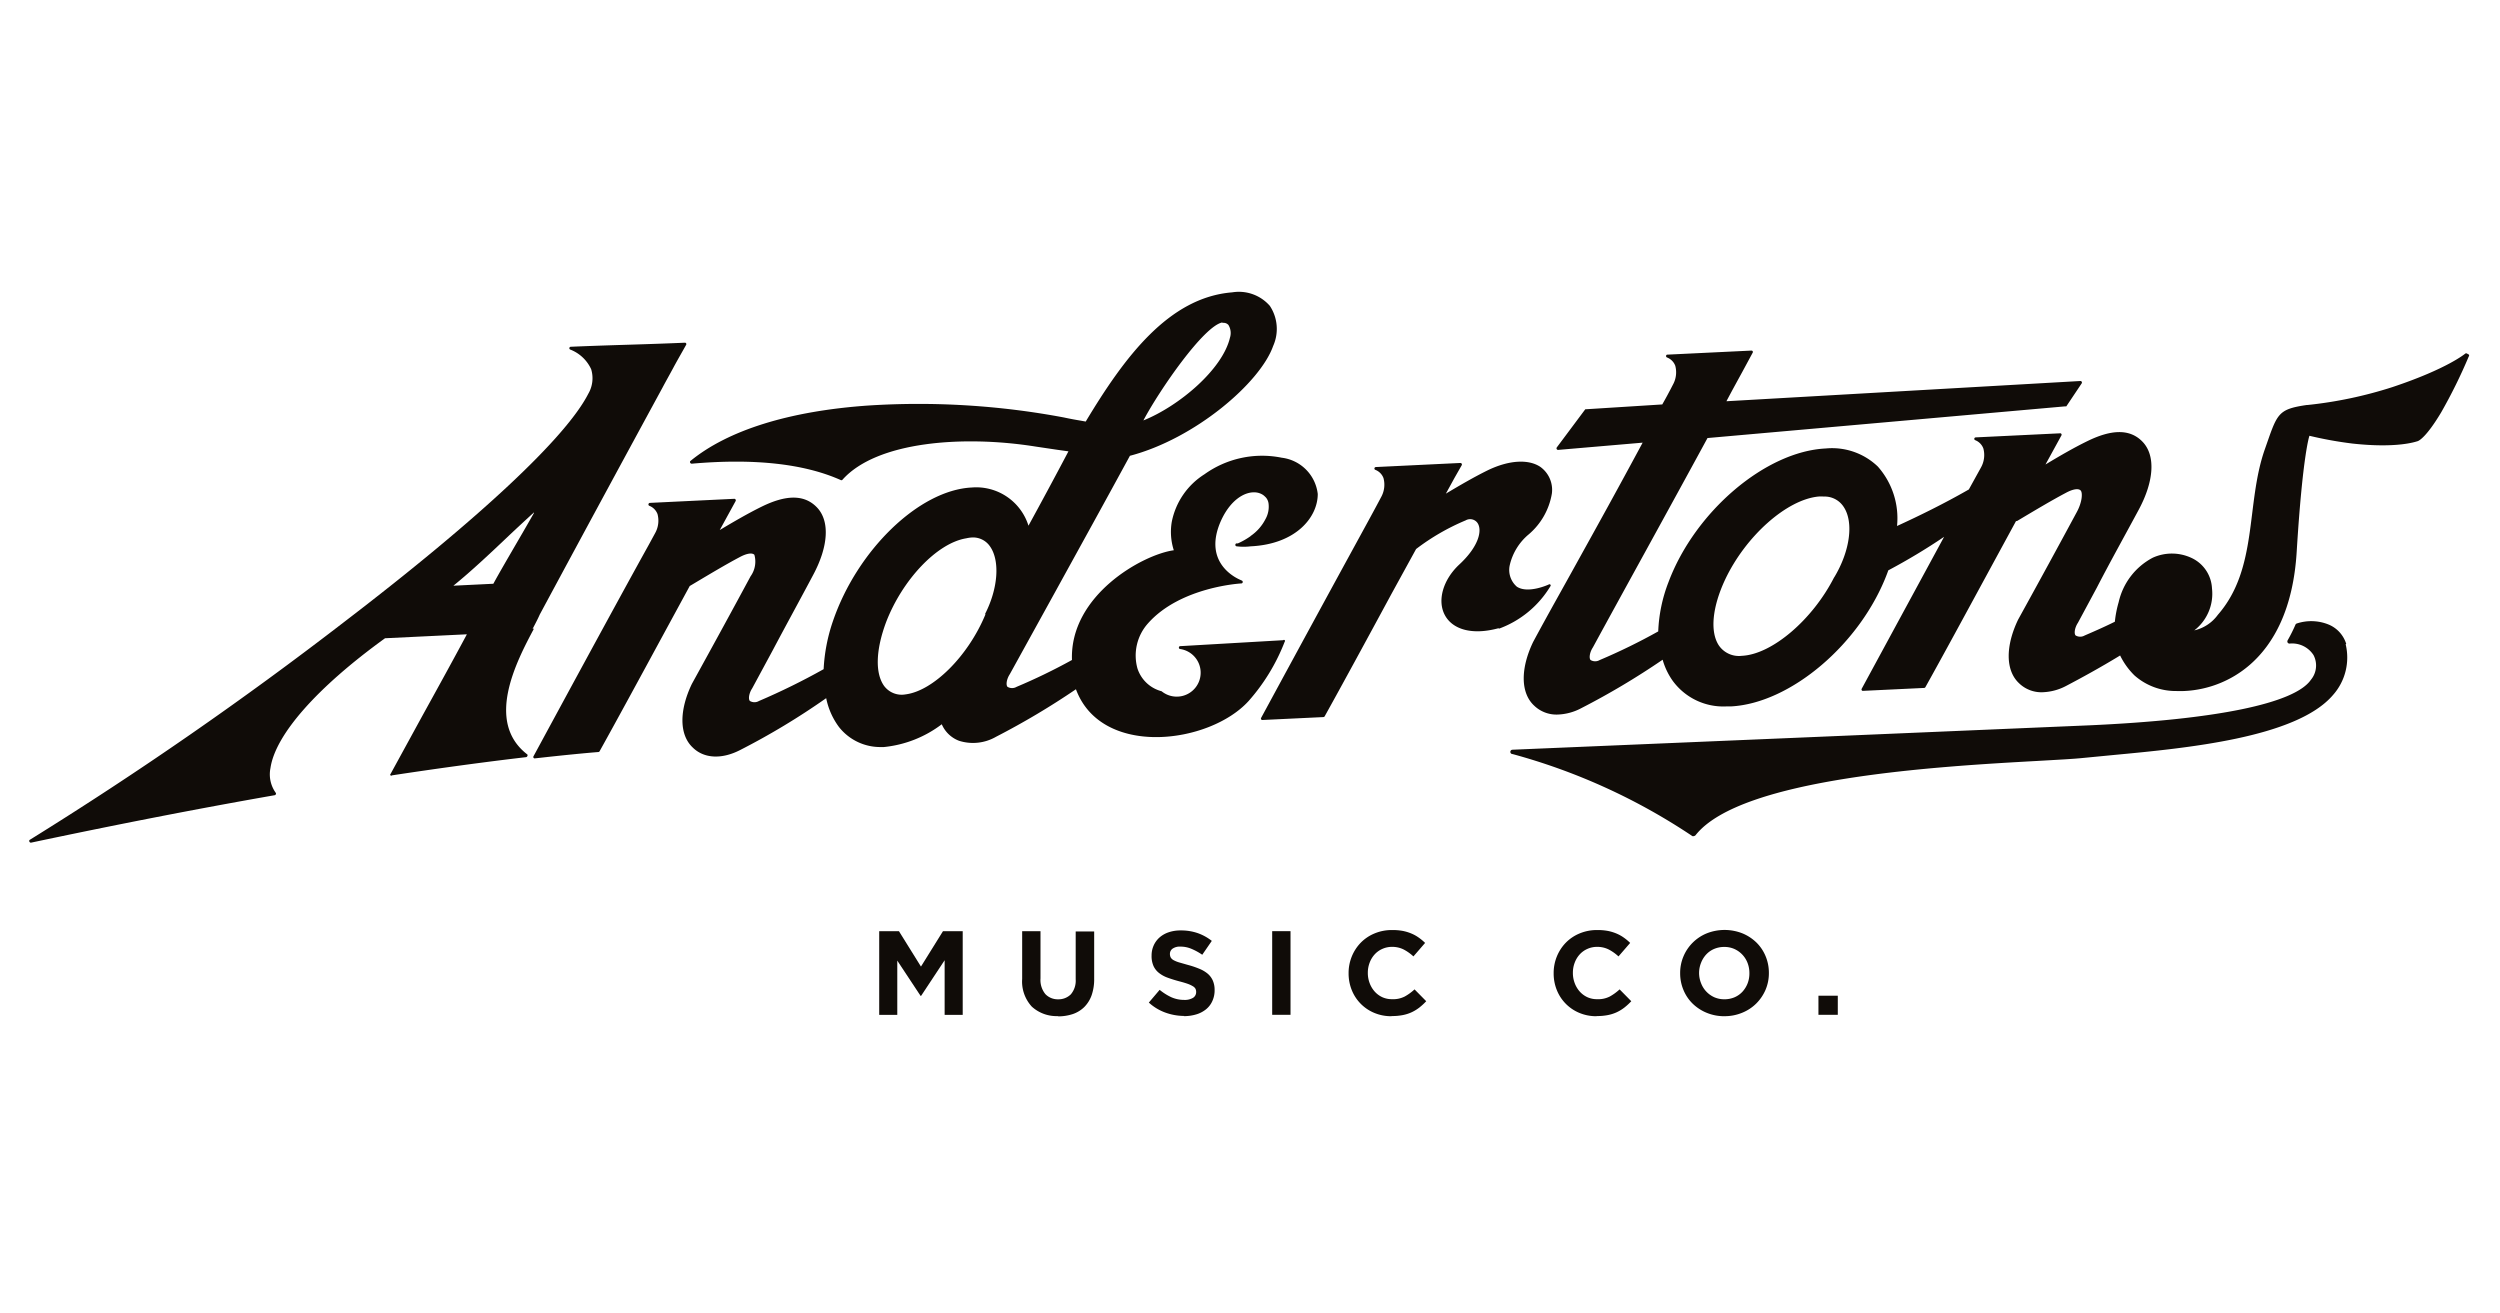 <svg xmlns="http://www.w3.org/2000/svg" xmlns:xlink="http://www.w3.org/1999/xlink" width="257" height="135" viewBox="0 0 257 135">
  <rect x="0" y="0" width="257" height="135" fill="#808080" stroke="none"/>
  <defs>
    <clipPath id="clip-custom_1">
      <rect width="257" height="135"/>
    </clipPath>
  </defs>
  <g id="custom_1" data-name="custom – 1" clip-path="url(#clip-custom_1)">
    <rect width="257" height="135" fill="#fff"/>
    <g id="Andertons" transform="translate(3 30)">
      <path id="Path_90" data-name="Path 90" d="M206.337,102.453a3.154,3.154,0,0,0-1.793-1.989h0a4.737,4.737,0,0,0-3.285-.118.222.222,0,0,0-.144.131,16.169,16.169,0,0,1-.8,1.6.236.236,0,0,0,0,.236.223.223,0,0,0,.209.1,2.617,2.617,0,0,1,2.447,1.178,2.3,2.3,0,0,1-.262,2.539c-1.662,2.434-9.736,4.1-22.745,4.685l-28.267,1.2-31.068,1.309a.222.222,0,0,0,0,.445,62.816,62.816,0,0,1,18.5,8.441.366.366,0,0,0,.314-.092c4.672-5.954,25.283-7.093,35.19-7.643,2.042-.118,3.651-.2,4.607-.3l3.1-.3c7.512-.707,18.858-1.767,22.627-6.164a5.8,5.8,0,0,0,1.309-5.235" transform="translate(31.856 -66.253)" fill="#100c08"/>
      <path id="Path_91" data-name="Path 91" d="M125.242,104.764a10.3,10.3,0,0,0,5.326-4.371.125.125,0,0,0-.17-.183s-2.12.982-3.272.222a2.277,2.277,0,0,1-.746-2.146,5.81,5.81,0,0,1,1.963-3.232,7.015,7.015,0,0,0,2.382-4.2,2.905,2.905,0,0,0-1.2-2.748c-1.23-.811-3.232-.681-5.379.353-1.413.694-2.892,1.557-4.319,2.408l.89-1.623.746-1.309a.157.157,0,0,0-.144-.222l-8.69.419a.157.157,0,0,0-.144.118.144.144,0,0,0,.092.17,1.453,1.453,0,0,1,.838.851,2.618,2.618,0,0,1-.249,1.963c-1.309,2.486-2.774,5.051-12.328,22.679a.144.144,0,0,0,.131.222h0l6.282-.3a.157.157,0,0,0,.118-.079c1.623-2.918,4.188-7.63,6.884-12.616l2.513-4.58a23.1,23.1,0,0,1,5.091-2.944.929.929,0,0,1,1.23.275c.5.759.118,2.408-1.871,4.253-1.7,1.583-2.3,3.743-1.479,5.235s2.866,2.055,5.549,1.309" transform="translate(25.808 -70.12)" fill="#100c08"/>
      <path id="Path_92" data-name="Path 92" d="M55.949,95.74c-.55.968-1.191,2.081-1.819,3.154-.864,1.492-1.767,3.036-2.356,4.122l-4.109.2c1.754-1.413,3.808-3.337,5.8-5.235.877-.824,1.714-1.6,2.486-2.3m-.144,11.974c.314-.589.576-1.1.733-1.466,5.326-9.894,8.271-15.324,12.629-23.347.353-.667.72-1.309,1.112-2.042s.851-1.518,1.309-2.342a.144.144,0,0,0-.131-.222c-1.44.065-3.677.144-5.837.209s-4.423.144-5.889.209a.149.149,0,0,0-.052.288,3.926,3.926,0,0,1,2.146,2.015,3.167,3.167,0,0,1-.3,2.539c-2.29,4.489-11.176,12.8-25.009,23.386A387.015,387.015,0,0,1,4.087,129.36a.184.184,0,0,0,.144.275h0c8.7-1.845,17.13-3.494,25.061-4.881a.157.157,0,0,0,.118-.092.144.144,0,0,0,0-.144,3.259,3.259,0,0,1-.55-2.552c.5-3.429,4.777-8.284,11.778-13.348l8.415-.406c-1.4,2.617-3.036,5.588-4.633,8.48l-3.206,5.863a.107.107,0,1,0,.144.157c4.907-.746,9.54-1.374,13.78-1.871a.157.157,0,0,0,.131-.118.144.144,0,0,0,0-.157c-4.384-3.363-1.1-9.593.681-12.943" transform="translate(-4.057 -73.006)" fill="#100c08"/>
      <path id="Path_93" data-name="Path 93" d="M77.386,124.46,75.122,128.1l-2.264-3.638H70.83v8.6h1.858v-5.575l2.395,3.625h.052l2.421-3.664v5.614h1.858v-8.6Z" transform="translate(16.553 -58.736)" fill="#100c08"/>
      <path id="Path_94" data-name="Path 94" d="M85.779,133.189a3.769,3.769,0,0,1-2.722-.968,3.808,3.808,0,0,1-.995-2.853V124.46h1.884v4.868a2.277,2.277,0,0,0,.5,1.6,1.753,1.753,0,0,0,1.309.537,1.793,1.793,0,0,0,1.309-.51,2.159,2.159,0,0,0,.5-1.544v-4.921h1.9v4.855a5,5,0,0,1-.262,1.7,3.245,3.245,0,0,1-.759,1.217,3.115,3.115,0,0,1-1.178.72,4.764,4.764,0,0,1-1.57.235" transform="translate(20.017 -58.736)" fill="#100c08"/>
      <path id="Path_95" data-name="Path 95" d="M95.648,133.194a5.732,5.732,0,0,1-1.924-.34,5.09,5.09,0,0,1-1.714-1.034l1.112-1.309a5.678,5.678,0,0,0,1.2.759,3.232,3.232,0,0,0,1.309.275,1.649,1.649,0,0,0,.916-.209.681.681,0,0,0,.327-.6h0a.746.746,0,0,0-.065-.327.68.68,0,0,0-.262-.262,2.9,2.9,0,0,0-.523-.249c-.222-.079-.523-.17-.877-.262s-.824-.236-1.178-.366a3.141,3.141,0,0,1-.9-.484,1.937,1.937,0,0,1-.576-.72,2.513,2.513,0,0,1-.2-1.073h0a2.513,2.513,0,0,1,.222-1.06,2.408,2.408,0,0,1,.615-.824,2.748,2.748,0,0,1,.942-.523,3.754,3.754,0,0,1,1.217-.183,5.234,5.234,0,0,1,1.741.275,5.065,5.065,0,0,1,1.453.8l-.981,1.426a6.122,6.122,0,0,0-1.125-.615,2.867,2.867,0,0,0-1.1-.222,1.309,1.309,0,0,0-.824.209.654.654,0,0,0-.275.537h0a.811.811,0,0,0,.079.366.759.759,0,0,0,.288.275,2.841,2.841,0,0,0,.576.236l.916.262a8.975,8.975,0,0,1,1.165.393,3.218,3.218,0,0,1,.864.51,1.976,1.976,0,0,1,.523.707,2.382,2.382,0,0,1,.183.968h0a2.617,2.617,0,0,1-.236,1.139,2.3,2.3,0,0,1-.641.838,2.9,2.9,0,0,1-.995.523,4.331,4.331,0,0,1-1.309.183" transform="translate(23.09 -58.755)" fill="#100c08"/>
      <rect id="Rectangle_26" data-name="Rectangle 26" width="1.884" height="8.598" transform="translate(127.781 65.724)" fill="#100c08"/>
      <path id="Path_96" data-name="Path 96" d="M112.1,133.23a4.45,4.45,0,0,1-1.754-.34,4.24,4.24,0,0,1-2.316-2.342,4.528,4.528,0,0,1-.327-1.727h0a4.489,4.489,0,0,1,.327-1.727,4.41,4.41,0,0,1,.916-1.413,4.266,4.266,0,0,1,1.413-.955,4.58,4.58,0,0,1,1.819-.353,5.772,5.772,0,0,1,1.112.092,4.622,4.622,0,0,1,.89.275,3.926,3.926,0,0,1,.746.419,5,5,0,0,1,.641.537l-1.2,1.387a4.6,4.6,0,0,0-1.021-.72,2.618,2.618,0,0,0-1.178-.262,2.422,2.422,0,0,0-.995.209,2.342,2.342,0,0,0-.8.576,2.617,2.617,0,0,0-.51.851,2.879,2.879,0,0,0-.183,1.034h0a2.905,2.905,0,0,0,.183,1.047,2.709,2.709,0,0,0,.51.864,2.4,2.4,0,0,0,.785.589,2.356,2.356,0,0,0,1.008.209,2.617,2.617,0,0,0,1.309-.275,5.234,5.234,0,0,0,1.008-.733l1.2,1.217a6.361,6.361,0,0,1-.694.641,4.174,4.174,0,0,1-.785.484,3.923,3.923,0,0,1-.929.3,5.508,5.508,0,0,1-1.125.1" transform="translate(27.933 -58.764)" fill="#100c08"/>
      <path id="Path_97" data-name="Path 97" d="M128.207,133.23a4.45,4.45,0,0,1-1.754-.34,4.24,4.24,0,0,1-2.316-2.342,4.527,4.527,0,0,1-.327-1.727h0a4.489,4.489,0,0,1,.327-1.727,4.41,4.41,0,0,1,.916-1.413,4.266,4.266,0,0,1,1.413-.955,4.58,4.58,0,0,1,1.819-.353,5.772,5.772,0,0,1,1.112.092,4.622,4.622,0,0,1,.89.275,3.926,3.926,0,0,1,.746.419,5,5,0,0,1,.641.537l-1.2,1.387a4.594,4.594,0,0,0-1.021-.72,2.618,2.618,0,0,0-1.178-.262,2.42,2.42,0,0,0-.995.209,2.343,2.343,0,0,0-.8.576,2.617,2.617,0,0,0-.51.851,2.878,2.878,0,0,0-.183,1.034h0a2.9,2.9,0,0,0,.183,1.047,2.708,2.708,0,0,0,.51.864,2.4,2.4,0,0,0,.785.589,2.355,2.355,0,0,0,1.008.209,2.618,2.618,0,0,0,1.309-.275,5.234,5.234,0,0,0,1.008-.733l1.2,1.217a6.362,6.362,0,0,1-.694.641,4.173,4.173,0,0,1-.785.484,3.925,3.925,0,0,1-.929.3,5.509,5.509,0,0,1-1.125.1" transform="translate(32.906 -58.764)" fill="#100c08"/>
      <path id="Path_98" data-name="Path 98" d="M138.3,131.491a2.618,2.618,0,0,0,1.047-.209,2.394,2.394,0,0,0,.811-.576,2.761,2.761,0,0,0,.523-.851,2.827,2.827,0,0,0,.183-1.034h0a2.88,2.88,0,0,0-.183-1.047,2.588,2.588,0,0,0-1.361-1.453,2.513,2.513,0,0,0-1.047-.209,2.618,2.618,0,0,0-1.047.209,2.381,2.381,0,0,0-.811.576,2.709,2.709,0,0,0-.523.851,2.8,2.8,0,0,0-.2,1.034h0a2.827,2.827,0,0,0,.2,1.047,2.589,2.589,0,0,0,1.361,1.453,2.526,2.526,0,0,0,1.047.209m0,1.741a4.686,4.686,0,0,1-1.832-.353,4.5,4.5,0,0,1-1.44-.942,4.2,4.2,0,0,1-.942-1.4,4.411,4.411,0,0,1-.34-1.727h0a4.345,4.345,0,0,1,.34-1.727,4.4,4.4,0,0,1,2.395-2.369,4.986,4.986,0,0,1,3.664,0,4.554,4.554,0,0,1,1.44.942,4.227,4.227,0,0,1,.942,1.4,4.41,4.41,0,0,1,.34,1.727h0a4.345,4.345,0,0,1-.34,1.727,4.464,4.464,0,0,1-.955,1.413,4.385,4.385,0,0,1-1.453.955,4.725,4.725,0,0,1-1.832.353" transform="translate(35.974 -58.766)" fill="#100c08"/>
      <rect id="Rectangle_27" data-name="Rectangle 27" width="1.989" height="1.963" transform="translate(183.936 72.359)" fill="#100c08"/>
      <path id="Path_99" data-name="Path 99" d="M153.379,102.144c-2.225,4.384-6.4,7.944-9.5,8.088a2.5,2.5,0,0,1-2.356-1.06c-.929-1.4-.694-3.926.641-6.779,2.107-4.463,6.308-8.205,9.579-8.533h0a3.616,3.616,0,0,1,.55,0,2.329,2.329,0,0,1,2.055,1.06c1.06,1.583.654,4.567-.981,7.263m65.067-23.019a.157.157,0,0,0-.183,0s-1.832,1.557-7.486,3.442A42.9,42.9,0,0,1,202,84.451h-.065c-3.036.445-3.01.916-4.292,4.554-1.976,5.627-.667,12.249-4.829,17.013a4.135,4.135,0,0,1-2.421,1.6,4.764,4.764,0,0,0,1.819-4.319,3.638,3.638,0,0,0-2.159-3.154,4.751,4.751,0,0,0-3.926,0,6.871,6.871,0,0,0-3.507,4.567,11.283,11.283,0,0,0-.393,2.015c-.9.445-1.793.851-3.1,1.413a.914.914,0,0,1-.929,0c-.17-.157-.131-.746.236-1.309l1.95-3.625c1.309-2.539,2.971-5.523,4.292-7.983,1.6-2.971,1.741-5.588.406-6.988s-3.285-1.243-5.667-.079c-1.426.694-2.905,1.557-4.319,2.408l.667-1.217.968-1.767a.144.144,0,0,0,0-.157.131.131,0,0,0-.131-.065l-8.676.419a.149.149,0,0,0-.052.288,1.453,1.453,0,0,1,.837.851,2.617,2.617,0,0,1-.249,1.963l-1.243,2.251c-2.617,1.5-5.13,2.722-7.381,3.756a8.022,8.022,0,0,0-1.976-6.111,6.792,6.792,0,0,0-5.352-1.858c-6.177.3-13.427,6.452-16.162,13.728a15.6,15.6,0,0,0-1.06,5.078,61.073,61.073,0,0,1-6.02,2.945.913.913,0,0,1-.929,0c-.17-.157-.131-.746.236-1.309,2.617-4.816,8.048-14.644,11.778-21.514l36.787-3.259h0a.131.131,0,0,0,.1,0h0l1.584-2.369a.157.157,0,0,0-.131-.236l-36.394,2.081c.641-1.217,1.152-2.133,1.636-3.023l1.06-1.963a.144.144,0,0,0-.131-.222l-8.676.419a.157.157,0,0,0,0,.288,1.466,1.466,0,0,1,.851.851,2.617,2.617,0,0,1-.249,1.963l-.236.458c-.183.34-.38.733-.851,1.557l-7.917.5h0l-2.931,3.926a.164.164,0,0,0,.131.249h0l8.7-.746c-2.617,4.868-4.672,8.572-6.661,12.158-1.44,2.617-2.931,5.235-4.593,8.323-1.309,2.722-1.309,5.235.092,6.543a3.3,3.3,0,0,0,2.369.929,5.535,5.535,0,0,0,2.5-.667,77.341,77.341,0,0,0,8.349-4.973,7.014,7.014,0,0,0,1.047,2.186,6.439,6.439,0,0,0,5.457,2.617h.484c6.151-.3,13.388-6.452,16.11-13.715l.1-.275A63.018,63.018,0,0,0,164.673,98l-8.467,15.612a.157.157,0,0,0,0,.157.131.131,0,0,0,.131.065l6.282-.3a.157.157,0,0,0,.131-.079c1.61-2.879,4.122-7.512,6.779-12.406l2.539-4.672h.1c1.754-1.047,3.573-2.133,5.012-2.892.746-.406,1.309-.484,1.531-.249s.157,1.2-.393,2.212c-1.793,3.324-3.7,6.831-6.033,11.058-1.309,2.722-1.309,5.235.092,6.543a3.3,3.3,0,0,0,2.369.929,5.562,5.562,0,0,0,2.5-.667c1.4-.733,3.468-1.858,5.523-3.115a7.367,7.367,0,0,0,1.479,2.055,6.4,6.4,0,0,0,4.279,1.6c4.41.183,11.686-2.617,12.393-14.317.615-10.024,1.309-11.922,1.309-11.922a39.822,39.822,0,0,0,4.423.8c4.659.51,6.543-.209,6.674-.236s.9-.38,2.447-2.971a53.265,53.265,0,0,0,2.84-5.758.144.144,0,0,0,0-.183" transform="translate(32.18 -72.814)" fill="#100c08"/>
      <path id="Path_100" data-name="Path 100" d="M90.136,107.415c-1.78,4.292-5.379,7.852-8.205,8.205a2.251,2.251,0,0,1-2.212-.877c-.929-1.309-.851-3.7.209-6.543,1.675-4.358,5.235-8.14,8.245-8.624h0a3.317,3.317,0,0,1,.5-.079,2.107,2.107,0,0,1,1.924.89c1.047,1.453.864,4.305-.484,6.949m24.394-29.9a.667.667,0,0,1,.615.209,1.583,1.583,0,0,1,.157,1.309c-.772,3.272-5.235,7.028-8.9,8.506,1.649-3.115,6.216-9.736,8.127-10.077M117.4,99.354a7.6,7.6,0,0,1-1.309.746h-.157a.157.157,0,0,0-.1.17.144.144,0,0,0,.144.131,5.889,5.889,0,0,0,1.426,0c4.672-.222,6.9-3,6.9-5.379a4.24,4.24,0,0,0-3.7-3.73,10.168,10.168,0,0,0-7.944,1.7,7.5,7.5,0,0,0-3.363,4.894,6.163,6.163,0,0,0,.209,2.918c-3.206.445-10.7,4.62-10.469,11.281a59.419,59.419,0,0,1-5.693,2.761.913.913,0,0,1-.929,0c-.17-.157-.131-.746.236-1.309l4.7-8.519c2.513-4.567,5.117-9.278,7.643-13.924,6.687-1.754,13.388-7.5,14.722-11.281a4.292,4.292,0,0,0-.34-4.135,4.227,4.227,0,0,0-3.861-1.387c-6.543.523-11.1,6.687-15.063,13.283l-.51-.092c-.563-.092-1.139-.2-1.727-.327a80.784,80.784,0,0,0-20.1-1.23c-8.127.563-14.461,2.539-18.321,5.719a.177.177,0,0,0,.157.262c6.4-.563,11.542,0,15.3,1.675a.157.157,0,0,0,.17,0c3.533-4,12.511-4.607,19.839-3.442l2.29.34,1.125.157c-1.492,2.827-2.84,5.326-4.109,7.643a5.627,5.627,0,0,0-5.824-3.926c-5.418.262-11.778,6.426-14.278,13.741a17.9,17.9,0,0,0-.955,4.934,69.55,69.55,0,0,1-6.648,3.272.913.913,0,0,1-.929,0c-.17-.157-.131-.746.236-1.309l2.12-3.926c1.309-2.473,2.866-5.313,4.122-7.682,1.6-2.971,1.754-5.588.406-6.988s-3.285-1.243-5.667-.078c-1.413.694-2.892,1.557-4.319,2.408l.759-1.387.877-1.6a.157.157,0,0,0-.144-.222l-8.676.419a.157.157,0,0,0-.144.131.144.144,0,0,0,.092.17,1.466,1.466,0,0,1,.838.851,2.617,2.617,0,0,1-.249,1.963l-.641,1.178c-1.4,2.526-3.743,6.766-11.857,21.75a.144.144,0,0,0,.131.222h0c3.036-.34,5.235-.55,6.543-.654a.144.144,0,0,0,.118-.079c1.61-2.892,4.1-7.472,6.727-12.315l2.539-4.672.222-.131c1.714-1.021,3.481-2.081,4.894-2.827.746-.406,1.309-.484,1.531-.249a2.586,2.586,0,0,1-.393,2.212c-1.754,3.259-3.677,6.779-6.033,11.058-1.309,2.722-1.309,5.235.092,6.543,1.152,1.139,2.984,1.23,4.881.249a73.707,73.707,0,0,0,8.834-5.326,7.407,7.407,0,0,0,1.309,2.958,5.4,5.4,0,0,0,4.266,2.068h.353a11.778,11.778,0,0,0,5.954-2.343,3.141,3.141,0,0,0,1.78,1.7,4.737,4.737,0,0,0,3.808-.419,78.163,78.163,0,0,0,8.205-4.881c2.617,7.08,13.741,5.64,17.759,1.2a20.154,20.154,0,0,0,3.7-6.085.111.111,0,1,0-.157-.157l-10.626.615a.157.157,0,0,0,0,.288,2.46,2.46,0,1,1-1.871,4.345,3.547,3.547,0,0,1-2.486-2.356,4.96,4.96,0,0,1,1.086-4.62c3.337-3.769,9.566-4.109,9.632-4.109a.157.157,0,0,0,0-.3l-.2-.092c-.811-.366-3.73-2.028-1.924-6.059,1.191-2.617,3.1-3.285,4.162-2.735h0a1.31,1.31,0,0,1,.262.17l.1.092.1.1a1.2,1.2,0,0,1,.262.6,2.617,2.617,0,0,1-.327,1.636,4.672,4.672,0,0,1-1.518,1.714" transform="translate(8.161 -74.238)" fill="#100c08"/>
    </g>
  </g>
</svg>
